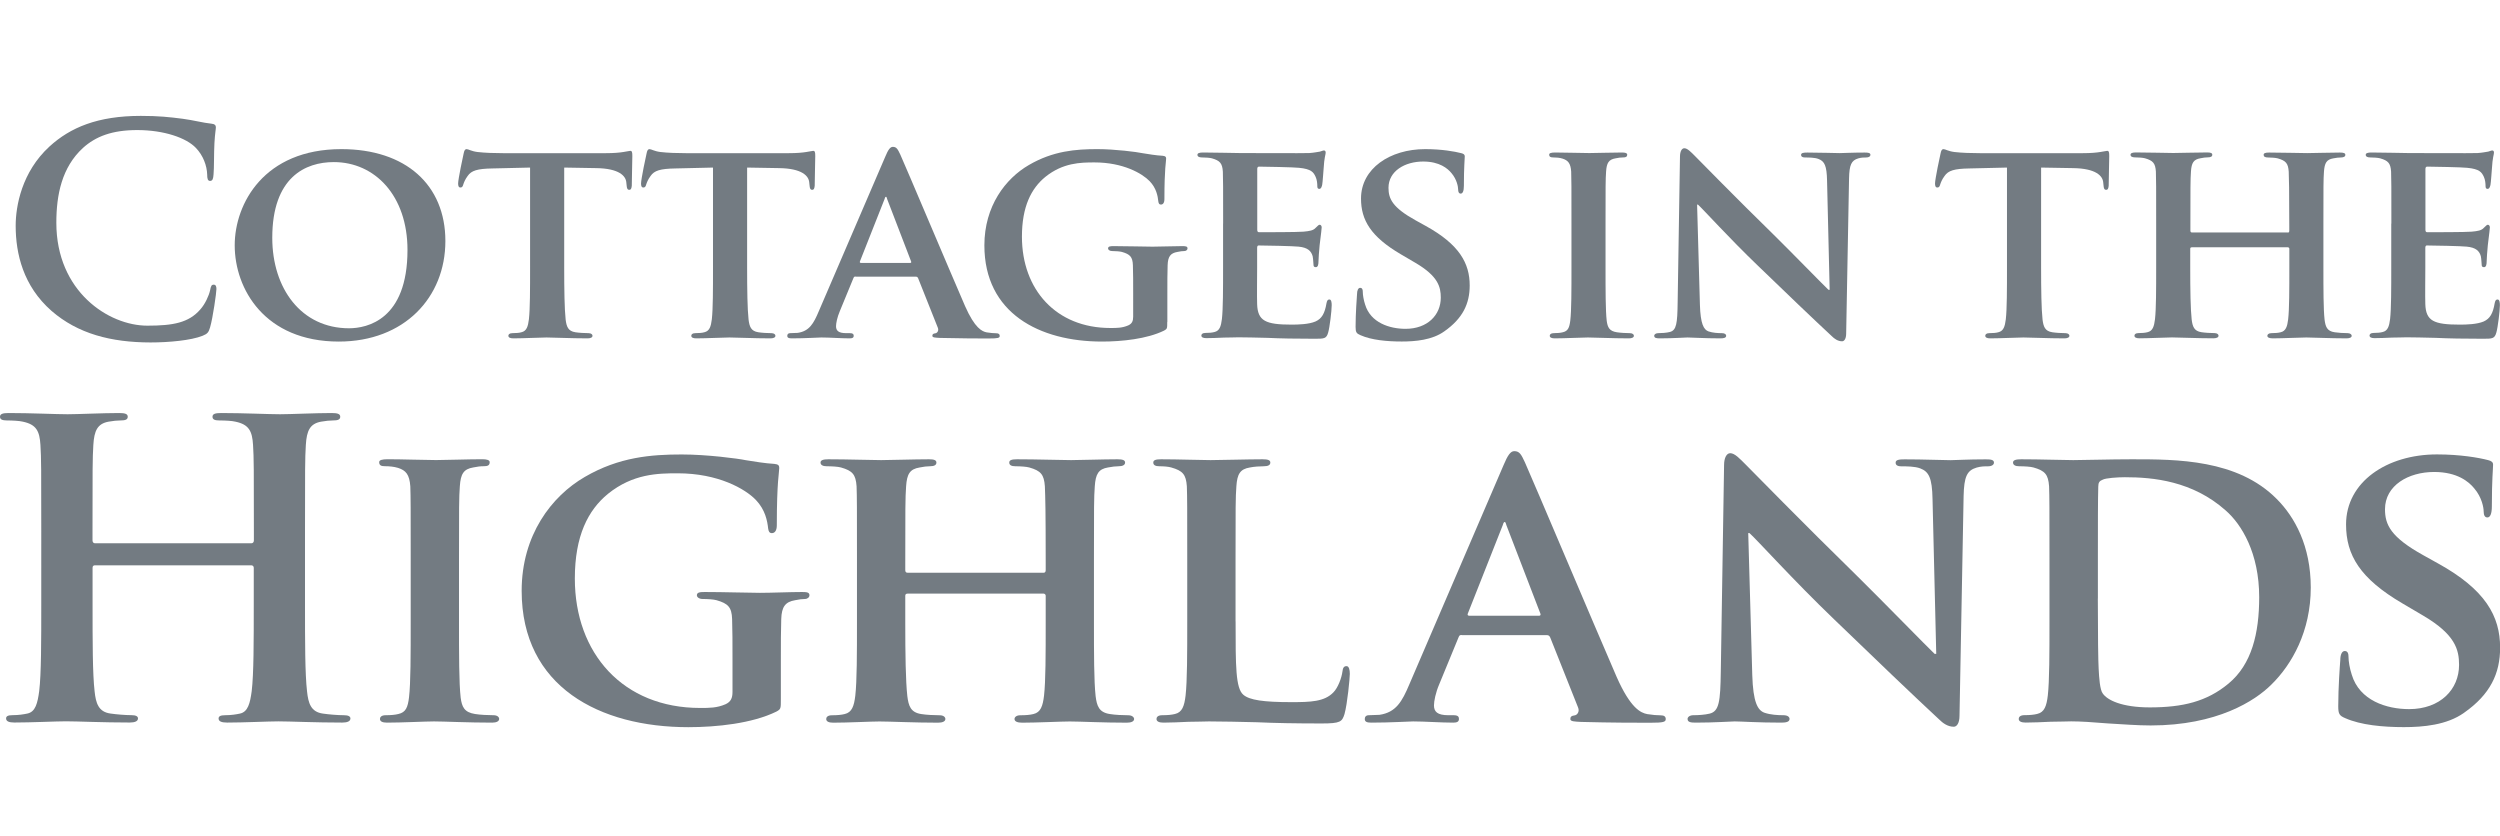 <?xml version="1.0" encoding="utf-8"?>
<!-- Generator: Adobe Illustrator 22.0.0, SVG Export Plug-In . SVG Version: 6.00 Build 0)  -->
<svg version="1.1" id="Layer_2" xmlns="http://www.w3.org/2000/svg" xmlns:xlink="http://www.w3.org/1999/xlink" x="0px" y="0px"
	 width="451.3px" height="150.9px" viewBox="0 0 451.3 150.9" style="enable-background:new 0 0 451.3 150.9;" xml:space="preserve"
	>
<style type="text/css">
	.st0{fill:#737B82;}
</style>
<path class="st0" d="M9.3,56.12C4.19,51.64,2.83,45.8,2.83,40.74c0-3.55,1.1-9.7,6.1-14.29c3.76-3.44,8.71-5.53,16.48-5.53
	c3.23,0,5.16,0.21,7.56,0.52c1.98,0.26,3.65,0.73,5.22,0.89c0.57,0.05,0.78,0.31,0.78,0.63c0,0.42-0.16,1.04-0.26,2.87
	c-0.1,1.72-0.05,4.59-0.16,5.63c-0.05,0.78-0.16,1.2-0.63,1.2c-0.42,0-0.52-0.42-0.52-1.15c-0.05-1.62-0.73-3.44-2.03-4.8
	c-1.72-1.83-5.79-3.23-10.59-3.23c-4.54,0-7.51,1.15-9.81,3.23c-3.81,3.5-4.8,8.45-4.8,13.51c0,12.41,9.44,18.57,16.43,18.57
	c4.64,0,7.46-0.52,9.55-2.92c0.89-0.99,1.56-2.5,1.77-3.44c0.16-0.83,0.26-1.04,0.68-1.04c0.37,0,0.47,0.37,0.47,0.78
	c0,0.63-0.63,5.16-1.15,6.94c-0.26,0.89-0.47,1.15-1.36,1.51c-2.09,0.83-6.05,1.2-9.39,1.2C20.05,61.81,14.05,60.25,9.3,56.12z"/>
<path class="st0" d="M42.37,44.29c0-7.56,5.32-17.37,19.25-17.37c11.58,0,18.78,6.42,18.78,16.59c0,10.17-7.41,18.15-19.25,18.15
	C47.79,61.65,42.37,52.16,42.37,44.29z M73.56,45.12c0-9.81-5.89-15.86-13.3-15.86c-5.11,0-11.11,2.71-11.11,13.67
	c0,9.13,5.22,16.33,13.87,16.33C66.26,59.25,73.56,57.74,73.56,45.12z"/>
<path class="st0" d="M95.68,30.25l-6.83,0.16c-2.66,0.05-3.76,0.37-4.43,1.36c-0.47,0.63-0.68,1.2-0.78,1.51
	c-0.1,0.37-0.21,0.57-0.52,0.57s-0.42-0.26-0.42-0.73c0-0.73,0.89-5.01,0.99-5.37c0.1-0.57,0.26-0.83,0.52-0.83
	c0.36,0,0.83,0.37,1.98,0.52c1.36,0.16,3.08,0.21,4.59,0.21h18.62c1.46,0,2.45-0.1,3.13-0.21c0.73-0.1,1.09-0.21,1.25-0.21
	c0.31,0,0.37,0.26,0.37,0.94c0,0.94-0.1,4.22-0.1,5.37c-0.05,0.47-0.16,0.73-0.42,0.73c-0.36,0-0.47-0.21-0.52-0.89l-0.05-0.47
	c-0.1-1.15-1.3-2.5-5.42-2.56l-5.79-0.1V48.2c0,4.07,0.05,7.56,0.26,9.49c0.16,1.25,0.42,2.09,1.77,2.29
	c0.63,0.1,1.67,0.16,2.35,0.16c0.52,0,0.73,0.26,0.73,0.47c0,0.31-0.36,0.47-0.89,0.47c-3.03,0-6.1-0.16-7.41-0.16
	c-1.04,0-4.17,0.16-6,0.16c-0.57,0-0.89-0.16-0.89-0.47c0-0.21,0.16-0.47,0.73-0.47c0.68,0,1.25-0.05,1.62-0.16
	c0.94-0.21,1.2-1.04,1.36-2.35c0.21-1.88,0.21-5.37,0.21-9.44V30.25z"/>
<path class="st0" d="M128.7,30.25l-6.83,0.16c-2.66,0.05-3.76,0.37-4.43,1.36c-0.47,0.63-0.68,1.2-0.78,1.51
	c-0.1,0.37-0.21,0.57-0.52,0.57s-0.42-0.26-0.42-0.73c0-0.73,0.89-5.01,0.99-5.37c0.1-0.57,0.26-0.83,0.52-0.83
	c0.36,0,0.83,0.37,1.98,0.52c1.36,0.16,3.08,0.21,4.59,0.21h18.62c1.46,0,2.45-0.1,3.13-0.21c0.73-0.1,1.09-0.21,1.25-0.21
	c0.31,0,0.37,0.26,0.37,0.94c0,0.94-0.1,4.22-0.1,5.37c-0.05,0.47-0.16,0.73-0.42,0.73c-0.36,0-0.47-0.21-0.52-0.89l-0.05-0.47
	c-0.1-1.15-1.3-2.5-5.42-2.56l-5.79-0.1V48.2c0,4.07,0.05,7.56,0.26,9.49c0.16,1.25,0.42,2.09,1.77,2.29
	c0.63,0.1,1.67,0.16,2.35,0.16c0.52,0,0.73,0.26,0.73,0.47c0,0.31-0.36,0.47-0.89,0.47c-3.03,0-6.1-0.16-7.41-0.16
	c-1.04,0-4.17,0.16-6,0.16c-0.57,0-0.89-0.16-0.89-0.47c0-0.21,0.16-0.47,0.73-0.47c0.68,0,1.25-0.05,1.62-0.16
	c0.94-0.21,1.2-1.04,1.36-2.35c0.21-1.88,0.21-5.37,0.21-9.44V30.25z"/>
<path class="st0" d="M154.47,49.92c-0.26,0-0.31,0.05-0.42,0.31l-2.45,5.95c-0.47,1.1-0.68,2.19-0.68,2.71
	c0,0.78,0.42,1.25,1.83,1.25h0.68c0.57,0,0.68,0.21,0.68,0.47c0,0.37-0.26,0.47-0.73,0.47c-1.51,0-3.65-0.16-5.11-0.16
	c-0.47,0-2.92,0.16-5.32,0.16c-0.57,0-0.83-0.1-0.83-0.47c0-0.26,0.16-0.47,0.52-0.47c0.42,0,0.94-0.05,1.36-0.05
	c2.09-0.31,2.87-1.67,3.81-3.91l12-27.9c0.52-1.25,0.89-1.77,1.36-1.77c0.68,0,0.89,0.42,1.36,1.41c1.1,2.45,8.76,20.6,11.68,27.33
	c1.77,4.02,3.08,4.59,3.91,4.75c0.68,0.1,1.2,0.16,1.72,0.16c0.42,0,0.63,0.16,0.63,0.47c0,0.37-0.26,0.47-1.98,0.47
	c-1.62,0-4.95,0-8.82-0.1c-0.83-0.05-1.36-0.05-1.36-0.37c0-0.26,0.1-0.42,0.57-0.47c0.31-0.05,0.63-0.47,0.42-0.99l-3.55-8.92
	c-0.1-0.26-0.26-0.31-0.47-0.31H154.47z M164.27,47.47c0.21,0,0.26-0.1,0.21-0.26l-4.33-11.27c-0.05-0.16-0.1-0.42-0.21-0.42
	c-0.16,0-0.21,0.26-0.26,0.42l-4.43,11.21c-0.1,0.21,0,0.31,0.16,0.31H164.27z"/>
<path class="st0" d="M210.71,58.11c0,1.2,0,1.25-0.57,1.57c-3.08,1.51-7.62,1.98-11.21,1.98c-11.27,0-21.23-5.11-21.23-17.37
	c0-7.09,3.81-12.05,8.03-14.5c4.38-2.56,8.5-2.87,12.36-2.87c3.18,0,7.2,0.52,8.14,0.73c0.94,0.16,2.56,0.42,3.65,0.47
	c0.52,0.05,0.63,0.21,0.63,0.52c0,0.52-0.31,1.72-0.31,7.3c0,0.68-0.26,0.99-0.63,0.99c-0.31,0-0.42-0.21-0.47-0.57
	c-0.1-0.99-0.36-2.4-1.56-3.65c-1.36-1.41-4.8-3.39-9.96-3.39c-2.5,0-5.69,0.05-8.87,2.61c-2.56,2.09-4.23,5.37-4.23,10.8
	c0,9.54,6.16,16.48,15.96,16.48c1.2,0,2.14,0,3.23-0.47c0.68-0.31,0.89-0.78,0.89-1.57V53.1c0-2.19,0-3.86-0.05-5.22
	c-0.05-1.51-0.52-1.98-1.98-2.4c-0.37-0.1-1.15-0.16-1.77-0.16c-0.42,0-0.73-0.21-0.73-0.47c0-0.37,0.37-0.42,0.99-0.42
	c2.4,0,5.69,0.1,7.04,0.1c1.46,0,3.86-0.1,5.37-0.1c0.63,0,0.94,0.05,0.94,0.42c0,0.26-0.26,0.47-0.57,0.47
	c-0.37,0-0.73,0.05-1.25,0.16c-1.25,0.21-1.72,0.83-1.77,2.4c-0.05,1.36-0.05,3.13-0.05,5.32V58.11z"/>
<path class="st0" d="M220.8,40.37c0-6.73,0-7.98-0.05-9.39c-0.1-1.51-0.52-1.98-1.98-2.4c-0.37-0.1-1.15-0.16-1.83-0.16
	c-0.47,0-0.78-0.16-0.78-0.47c0-0.31,0.37-0.42,1.04-0.42c2.4,0,5.32,0.1,6.62,0.1c1.46,0,11.63,0.05,12.52,0
	c0.83-0.05,1.56-0.21,1.93-0.26c0.26-0.05,0.52-0.21,0.73-0.21c0.26,0,0.31,0.21,0.31,0.42c0,0.31-0.26,0.83-0.37,2.87
	c-0.05,0.47-0.16,2.4-0.26,2.92c-0.05,0.21-0.16,0.73-0.52,0.73c-0.31,0-0.36-0.21-0.36-0.57c0-0.31-0.05-1.1-0.31-1.62
	c-0.36-0.78-0.73-1.41-3.02-1.62c-0.78-0.1-6.26-0.21-7.2-0.21c-0.21,0-0.31,0.16-0.31,0.42v10.95c0,0.26,0.05,0.47,0.31,0.47
	c1.04,0,6.99,0,8.03-0.1c1.1-0.1,1.77-0.21,2.19-0.68c0.37-0.31,0.52-0.57,0.73-0.57c0.21,0,0.37,0.21,0.37,0.47
	c0,0.26-0.1,0.99-0.37,3.23c-0.1,0.89-0.21,2.66-0.21,2.97c0,0.37-0.05,0.99-0.47,0.99c-0.31,0-0.42-0.16-0.42-0.37
	c-0.05-0.47-0.05-1.04-0.16-1.62c-0.26-0.89-0.83-1.56-2.56-1.72c-0.83-0.1-6.05-0.21-7.2-0.21c-0.21,0-0.26,0.21-0.26,0.47v3.55
	c0,1.51-0.05,5.27,0,6.57c0.1,3.03,1.51,3.7,6.21,3.7c1.2,0,3.13-0.05,4.33-0.57c1.15-0.52,1.67-1.46,1.98-3.29
	c0.1-0.47,0.21-0.68,0.52-0.68c0.37,0,0.42,0.57,0.42,1.04c0,0.99-0.37,4.02-0.63,4.9c-0.31,1.15-0.73,1.15-2.45,1.15
	c-3.44,0-6.21-0.05-8.45-0.16c-2.24-0.05-3.96-0.1-5.32-0.1c-0.52,0-1.51,0.05-2.61,0.05c-1.1,0.05-2.24,0.1-3.18,0.1
	c-0.57,0-0.89-0.16-0.89-0.47c0-0.21,0.16-0.47,0.73-0.47c0.68,0,1.2-0.05,1.62-0.16c0.94-0.21,1.2-1.04,1.36-2.35
	c0.21-1.88,0.21-5.37,0.21-9.44V40.37z"/>
<path class="st0" d="M245.6,60.51c-0.73-0.31-0.89-0.52-0.89-1.51c0-2.4,0.21-5.16,0.26-5.89c0-0.68,0.21-1.15,0.57-1.15
	c0.42,0,0.47,0.42,0.47,0.73c0,0.57,0.16,1.51,0.42,2.29c0.99,3.29,4.43,4.38,7.3,4.38c3.96,0,6.36-2.5,6.36-5.63
	c0-1.93-0.47-3.86-4.54-6.26l-2.66-1.56c-5.42-3.18-7.2-6.16-7.2-10.07c0-5.42,5.22-8.92,11.58-8.92c2.97,0,5.32,0.42,6.52,0.73
	c0.42,0.1,0.63,0.26,0.63,0.57c0,0.57-0.16,1.83-0.16,5.32c0,0.94-0.21,1.41-0.57,1.41c-0.31,0-0.47-0.26-0.47-0.78
	c0-0.42-0.21-1.77-1.2-2.92c-0.68-0.83-2.14-2.09-5.11-2.09c-3.29,0-6.26,1.72-6.26,4.75c0,1.98,0.73,3.55,4.85,5.84l1.88,1.04
	c6.05,3.34,7.93,6.73,7.93,10.74c0,3.29-1.25,5.95-4.59,8.29c-2.19,1.57-5.22,1.83-7.67,1.83C250.4,61.65,247.58,61.39,245.6,60.51z
	"/>
<path class="st0" d="M283.68,40.37c0-6.73,0-7.98-0.05-9.39c-0.1-1.51-0.57-2.03-1.57-2.35c-0.52-0.16-1.09-0.21-1.67-0.21
	c-0.47,0-0.73-0.1-0.73-0.52c0-0.26,0.36-0.37,1.09-0.37c1.72,0,4.85,0.1,6.16,0.1c1.15,0,4.12-0.1,5.89-0.1
	c0.57,0,0.94,0.1,0.94,0.37c0,0.42-0.26,0.52-0.73,0.52c-0.47,0-0.83,0.05-1.36,0.16c-1.25,0.21-1.62,0.83-1.72,2.4
	c-0.1,1.41-0.1,2.66-0.1,9.39v7.82c0,4.28,0,7.82,0.21,9.7c0.16,1.2,0.47,1.88,1.83,2.09c0.63,0.1,1.67,0.16,2.35,0.16
	c0.52,0,0.73,0.26,0.73,0.47c0,0.31-0.37,0.47-0.89,0.47c-3.03,0-6.15-0.16-7.41-0.16c-1.04,0-4.17,0.16-6,0.16
	c-0.57,0-0.89-0.16-0.89-0.47c0-0.21,0.16-0.47,0.73-0.47c0.68,0,1.2-0.05,1.62-0.16c0.94-0.21,1.2-0.83,1.36-2.14
	c0.21-1.83,0.21-5.37,0.21-9.65V40.37z"/>
<path class="st0" d="M306.87,55.03c0.1,3.44,0.68,4.49,1.56,4.8c0.78,0.26,1.67,0.31,2.4,0.31c0.52,0,0.78,0.21,0.78,0.47
	c0,0.37-0.42,0.47-1.04,0.47c-2.97,0-5.11-0.16-5.95-0.16c-0.42,0-2.61,0.16-4.96,0.16c-0.63,0-1.04-0.05-1.04-0.47
	c0-0.26,0.31-0.47,0.73-0.47c0.63,0,1.46-0.05,2.09-0.21c1.2-0.31,1.36-1.51,1.41-5.37l0.42-26.29c0-0.89,0.31-1.51,0.78-1.51
	c0.57,0,1.2,0.68,1.98,1.46c0.57,0.57,7.46,7.62,14.14,14.14c3.13,3.08,9.23,9.34,9.91,9.96h0.21l-0.47-19.72
	c-0.05-2.71-0.47-3.5-1.56-3.91c-0.68-0.26-1.77-0.26-2.4-0.26c-0.57,0-0.73-0.21-0.73-0.47c0-0.37,0.47-0.42,1.15-0.42
	c2.4,0,4.85,0.1,5.84,0.1c0.52,0,2.24-0.1,4.49-0.1c0.63,0,1.04,0.05,1.04,0.42c0,0.26-0.26,0.47-0.78,0.47
	c-0.47,0-0.83,0-1.41,0.16c-1.25,0.37-1.62,1.15-1.67,3.65l-0.52,27.96c0,0.99-0.37,1.41-0.73,1.41c-0.78,0-1.41-0.47-1.88-0.94
	c-2.87-2.66-8.61-8.14-13.4-12.78c-5.01-4.8-9.86-10.17-10.74-10.95h-0.16L306.87,55.03z"/>
<path class="st0" d="M362.29,30.25l-6.83,0.16c-2.66,0.05-3.76,0.37-4.43,1.36c-0.47,0.63-0.68,1.2-0.78,1.51
	c-0.1,0.37-0.21,0.57-0.52,0.57c-0.31,0-0.42-0.26-0.42-0.73c0-0.73,0.89-5.01,0.99-5.37c0.1-0.57,0.26-0.83,0.52-0.83
	c0.36,0,0.83,0.37,1.98,0.52c1.36,0.16,3.08,0.21,4.59,0.21h18.62c1.46,0,2.45-0.1,3.13-0.21c0.73-0.1,1.1-0.21,1.25-0.21
	c0.31,0,0.37,0.26,0.37,0.94c0,0.94-0.1,4.22-0.1,5.37c-0.05,0.47-0.16,0.73-0.42,0.73c-0.37,0-0.47-0.21-0.52-0.89l-0.05-0.47
	c-0.1-1.15-1.3-2.5-5.42-2.56l-5.79-0.1V48.2c0,4.07,0.05,7.56,0.26,9.49c0.16,1.25,0.42,2.09,1.77,2.29
	c0.63,0.1,1.67,0.16,2.35,0.16c0.52,0,0.73,0.26,0.73,0.47c0,0.31-0.37,0.47-0.89,0.47c-3.02,0-6.1-0.16-7.41-0.16
	c-1.04,0-4.17,0.16-6,0.16c-0.57,0-0.89-0.16-0.89-0.47c0-0.21,0.16-0.47,0.73-0.47c0.68,0,1.25-0.05,1.62-0.16
	c0.94-0.21,1.2-1.04,1.36-2.35c0.21-1.88,0.21-5.37,0.21-9.44V30.25z"/>
<path class="st0" d="M413,41.99c0.1,0,0.26-0.05,0.26-0.31v-0.94c0-6.73-0.05-8.35-0.1-9.75c-0.1-1.51-0.52-1.98-1.98-2.4
	c-0.37-0.1-1.15-0.16-1.77-0.16c-0.52,0-0.78-0.16-0.78-0.47c0-0.31,0.31-0.42,0.99-0.42c2.45,0,5.69,0.1,6.88,0.1
	c1.1,0,4.12-0.1,5.89-0.1c0.68,0,0.99,0.1,0.99,0.42c0,0.31-0.31,0.47-0.83,0.47c-0.37,0-0.78,0.05-1.36,0.16
	c-1.2,0.21-1.56,0.83-1.67,2.4c-0.1,1.41-0.1,2.66-0.1,9.39v7.82c0,4.07,0,7.56,0.21,9.49c0.16,1.25,0.42,2.09,1.82,2.29
	c0.63,0.1,1.62,0.16,2.35,0.16c0.47,0,0.73,0.26,0.73,0.47c0,0.31-0.37,0.47-0.94,0.47c-2.97,0-6-0.16-7.25-0.16
	c-1.04,0-4.28,0.16-6.05,0.16c-0.63,0-0.99-0.16-0.99-0.47c0-0.21,0.21-0.47,0.73-0.47c0.73,0,1.25-0.05,1.67-0.16
	c0.94-0.21,1.2-1.04,1.36-2.35c0.21-1.88,0.21-5.27,0.21-9.34v-3.39c0-0.16-0.16-0.26-0.26-0.26h-17.32c-0.16,0-0.31,0.05-0.31,0.26
	v3.39c0,4.07,0.05,7.46,0.26,9.39c0.16,1.25,0.42,2.09,1.77,2.29c0.63,0.1,1.67,0.16,2.35,0.16c0.52,0,0.73,0.26,0.73,0.47
	c0,0.31-0.37,0.47-0.94,0.47c-2.97,0-6.16-0.16-7.46-0.16c-1.04,0-4.07,0.16-5.89,0.16c-0.57,0-0.89-0.16-0.89-0.47
	c0-0.21,0.16-0.47,0.73-0.47c0.68,0,1.2-0.05,1.62-0.16c0.94-0.21,1.2-1.04,1.36-2.35c0.21-1.88,0.21-5.37,0.21-9.44v-7.82
	c0-6.73,0-7.98-0.05-9.39c-0.1-1.51-0.52-1.98-1.98-2.4c-0.37-0.1-1.15-0.16-1.82-0.16c-0.47,0-0.78-0.16-0.78-0.47
	c0-0.31,0.37-0.42,0.99-0.42c2.45,0,5.48,0.1,6.73,0.1c1.09,0,4.28-0.1,6.1-0.1c0.63,0,0.94,0.1,0.94,0.42
	c0,0.31-0.26,0.47-0.83,0.47c-0.37,0-0.78,0.05-1.3,0.16c-1.25,0.21-1.62,0.83-1.72,2.4c-0.1,1.41-0.1,3.03-0.1,9.75v0.94
	c0,0.26,0.16,0.31,0.31,0.31H413z"/>
<path class="st0" d="M431.69,40.37c0-6.73,0-7.98-0.05-9.39c-0.1-1.51-0.52-1.98-1.98-2.4c-0.37-0.1-1.15-0.16-1.82-0.16
	c-0.47,0-0.78-0.16-0.78-0.47c0-0.31,0.37-0.42,1.04-0.42c2.4,0,5.32,0.1,6.62,0.1c1.46,0,11.63,0.05,12.52,0
	c0.83-0.05,1.57-0.21,1.93-0.26c0.26-0.05,0.52-0.21,0.73-0.21c0.26,0,0.31,0.21,0.31,0.42c0,0.31-0.26,0.83-0.37,2.87
	c-0.05,0.47-0.16,2.4-0.26,2.92c-0.05,0.21-0.16,0.73-0.52,0.73c-0.31,0-0.37-0.21-0.37-0.57c0-0.31-0.05-1.1-0.31-1.62
	c-0.37-0.78-0.73-1.41-3.03-1.62c-0.78-0.1-6.26-0.21-7.2-0.21c-0.21,0-0.31,0.16-0.31,0.42v10.95c0,0.26,0.05,0.47,0.31,0.47
	c1.04,0,6.99,0,8.03-0.1c1.1-0.1,1.77-0.21,2.19-0.68c0.37-0.31,0.52-0.57,0.73-0.57c0.21,0,0.37,0.21,0.37,0.47
	c0,0.26-0.1,0.99-0.37,3.23c-0.1,0.89-0.21,2.66-0.21,2.97c0,0.37-0.05,0.99-0.47,0.99c-0.31,0-0.42-0.16-0.42-0.37
	c-0.05-0.47-0.05-1.04-0.16-1.62c-0.26-0.89-0.83-1.56-2.56-1.72c-0.83-0.1-6.05-0.21-7.2-0.21c-0.21,0-0.26,0.21-0.26,0.47v3.55
	c0,1.51-0.05,5.27,0,6.57c0.1,3.03,1.51,3.7,6.21,3.7c1.2,0,3.13-0.05,4.33-0.57c1.15-0.52,1.67-1.46,1.98-3.29
	c0.1-0.47,0.21-0.68,0.52-0.68c0.37,0,0.42,0.57,0.42,1.04c0,0.99-0.37,4.02-0.63,4.9c-0.31,1.15-0.73,1.15-2.45,1.15
	c-3.44,0-6.21-0.05-8.45-0.16c-2.24-0.05-3.96-0.1-5.32-0.1c-0.52,0-1.51,0.05-2.61,0.05c-1.1,0.05-2.24,0.1-3.18,0.1
	c-0.57,0-0.89-0.16-0.89-0.47c0-0.21,0.16-0.47,0.73-0.47c0.68,0,1.2-0.05,1.62-0.16c0.94-0.21,1.2-1.04,1.36-2.35
	c0.21-1.88,0.21-5.37,0.21-9.44V40.37z"/>
<path class="st0" d="M45.39,98.07c0.22,0,0.44-0.15,0.44-0.52V96c0-11.24,0-13.31-0.15-15.67c-0.15-2.51-0.74-3.7-3.18-4.21
	c-0.59-0.15-1.85-0.22-2.88-0.22c-0.81,0-1.26-0.15-1.26-0.67s0.52-0.67,1.55-0.67c3.99,0,8.65,0.22,10.65,0.22
	c1.77,0,6.43-0.22,9.31-0.22c1.04,0,1.55,0.15,1.55,0.67s-0.44,0.67-1.33,0.67c-0.59,0-1.26,0.07-2.14,0.22
	c-2,0.37-2.59,1.63-2.74,4.21c-0.15,2.37-0.15,4.44-0.15,15.67v13.01c0,6.8,0,12.64,0.37,15.82c0.22,2.07,0.67,3.7,2.88,3.99
	c1.03,0.15,2.66,0.29,3.77,0.29c0.81,0,1.18,0.22,1.18,0.59c0,0.52-0.59,0.74-1.48,0.74c-4.81,0-9.46-0.22-11.53-0.22
	c-1.7,0-6.36,0.22-9.24,0.22c-1.03,0-1.55-0.22-1.55-0.74c0-0.37,0.3-0.59,1.18-0.59c1.11,0,2-0.15,2.66-0.29
	c1.48-0.3,1.85-1.92,2.14-4.07c0.37-3.11,0.37-8.94,0.37-15.75v-6.51c0-0.29-0.22-0.44-0.44-0.44H17.15c-0.22,0-0.44,0.08-0.44,0.44
	v6.51c0,6.8,0,12.64,0.37,15.82c0.22,2.07,0.67,3.7,2.88,3.99c1.04,0.15,2.66,0.29,3.77,0.29c0.81,0,1.18,0.22,1.18,0.59
	c0,0.52-0.59,0.74-1.48,0.74c-4.81,0-9.46-0.22-11.53-0.22c-1.7,0-6.36,0.22-9.32,0.22c-0.96,0-1.48-0.22-1.48-0.74
	c0-0.37,0.29-0.59,1.18-0.59c1.11,0,2-0.15,2.66-0.29c1.48-0.3,1.85-1.92,2.14-4.07c0.37-3.11,0.37-8.94,0.37-15.75V96
	c0-11.24,0-13.31-0.15-15.67c-0.15-2.51-0.74-3.7-3.18-4.21c-0.59-0.15-1.85-0.22-2.88-0.22C0.44,75.89,0,75.74,0,75.23
	s0.52-0.67,1.55-0.67c3.99,0,8.65,0.22,10.65,0.22c1.77,0,6.43-0.22,9.31-0.22c1.04,0,1.55,0.15,1.55,0.67s-0.44,0.67-1.33,0.67
	c-0.59,0-1.26,0.07-2.14,0.22c-2,0.37-2.59,1.63-2.74,4.21c-0.15,2.37-0.15,4.44-0.15,15.67v1.55c0,0.37,0.22,0.52,0.44,0.52H45.39z
	"/>
<path class="st0" d="M74.14,101.1c0-9.54,0-11.31-0.07-13.31c-0.15-2.14-0.81-2.88-2.22-3.33c-0.74-0.22-1.55-0.3-2.37-0.3
	c-0.67,0-1.03-0.15-1.03-0.74c0-0.37,0.52-0.52,1.55-0.52c2.44,0,6.87,0.15,8.72,0.15c1.63,0,5.84-0.15,8.35-0.15
	c0.81,0,1.33,0.15,1.33,0.52c0,0.59-0.37,0.74-1.03,0.74s-1.18,0.07-1.92,0.22c-1.77,0.29-2.29,1.18-2.44,3.4
	c-0.15,2-0.15,3.77-0.15,13.31v11.09c0,6.06,0,11.09,0.3,13.75c0.22,1.7,0.67,2.66,2.59,2.96c0.89,0.15,2.37,0.22,3.33,0.22
	c0.74,0,1.03,0.37,1.03,0.67c0,0.44-0.52,0.67-1.26,0.67c-4.29,0-8.72-0.22-10.5-0.22c-1.48,0-5.91,0.22-8.5,0.22
	c-0.81,0-1.26-0.22-1.26-0.67c0-0.29,0.22-0.67,1.04-0.67c0.96,0,1.7-0.07,2.29-0.22c1.33-0.3,1.7-1.18,1.92-3.03
	c0.3-2.59,0.3-7.61,0.3-13.68V101.1z"/>
<path class="st0" d="M140.96,126.24c0,1.7,0,1.77-0.81,2.22c-4.36,2.14-10.79,2.81-15.89,2.81c-15.97,0-30.09-7.25-30.09-24.62
	c0-10.05,5.4-17.08,11.39-20.55c6.21-3.62,12.05-4.06,17.52-4.06c4.51,0,10.2,0.74,11.53,1.03c1.33,0.22,3.62,0.59,5.17,0.67
	c0.74,0.07,0.89,0.3,0.89,0.74c0,0.74-0.44,2.44-0.44,10.35c0,0.96-0.37,1.41-0.89,1.41c-0.44,0-0.59-0.3-0.67-0.81
	c-0.15-1.4-0.52-3.4-2.22-5.18c-1.92-2-6.8-4.81-14.12-4.81c-3.55,0-8.06,0.07-12.57,3.7c-3.62,2.96-5.99,7.61-5.99,15.3
	c0,13.53,8.72,23.36,22.62,23.36c1.7,0,3.03,0,4.58-0.67c0.96-0.44,1.26-1.11,1.26-2.22v-5.77c0-3.1,0-5.47-0.07-7.39
	c-0.07-2.14-0.74-2.81-2.81-3.4c-0.52-0.15-1.63-0.22-2.51-0.22c-0.59,0-1.04-0.3-1.04-0.67c0-0.52,0.52-0.59,1.4-0.59
	c3.4,0,8.06,0.15,9.98,0.15c2.07,0,5.47-0.15,7.61-0.15c0.89,0,1.33,0.07,1.33,0.59c0,0.37-0.37,0.67-0.81,0.67
	c-0.52,0-1.04,0.07-1.77,0.22c-1.77,0.29-2.44,1.18-2.51,3.4c-0.07,1.92-0.07,4.43-0.07,7.54V126.24z"/>
<path class="st0" d="M188.4,103.39c0.15,0,0.37-0.07,0.37-0.44v-1.33c0-9.54-0.07-11.83-0.15-13.83c-0.15-2.14-0.74-2.81-2.81-3.4
	c-0.52-0.15-1.63-0.22-2.51-0.22c-0.74,0-1.11-0.22-1.11-0.67c0-0.44,0.44-0.59,1.4-0.59c3.47,0,8.06,0.15,9.76,0.15
	c1.55,0,5.84-0.15,8.35-0.15c0.96,0,1.4,0.15,1.4,0.59c0,0.44-0.44,0.67-1.18,0.67c-0.52,0-1.11,0.07-1.92,0.22
	c-1.7,0.29-2.22,1.18-2.37,3.4c-0.15,2-0.15,3.77-0.15,13.31v11.09c0,5.77,0,10.72,0.3,13.46c0.22,1.77,0.59,2.96,2.59,3.25
	c0.89,0.15,2.29,0.22,3.33,0.22c0.67,0,1.03,0.37,1.03,0.67c0,0.44-0.52,0.67-1.33,0.67c-4.21,0-8.5-0.22-10.28-0.22
	c-1.48,0-6.06,0.22-8.58,0.22c-0.89,0-1.4-0.22-1.4-0.67c0-0.29,0.3-0.67,1.04-0.67c1.03,0,1.77-0.07,2.37-0.22
	c1.33-0.3,1.7-1.48,1.92-3.33c0.3-2.66,0.3-7.47,0.3-13.23v-4.81c0-0.22-0.22-0.37-0.37-0.37h-24.54c-0.22,0-0.44,0.07-0.44,0.37
	v4.81c0,5.77,0.07,10.57,0.37,13.31c0.22,1.77,0.59,2.96,2.51,3.25c0.89,0.15,2.37,0.22,3.33,0.22c0.74,0,1.03,0.37,1.03,0.67
	c0,0.44-0.52,0.67-1.33,0.67c-4.21,0-8.72-0.22-10.57-0.22c-1.48,0-5.77,0.22-8.35,0.22c-0.81,0-1.26-0.22-1.26-0.67
	c0-0.29,0.22-0.67,1.04-0.67c0.96,0,1.7-0.07,2.29-0.22c1.33-0.3,1.7-1.48,1.92-3.33c0.3-2.66,0.3-7.61,0.3-13.38V101.1
	c0-9.54,0-11.31-0.07-13.31c-0.15-2.14-0.74-2.81-2.81-3.4c-0.52-0.15-1.63-0.22-2.59-0.22c-0.67,0-1.11-0.22-1.11-0.67
	c0-0.44,0.52-0.59,1.4-0.59c3.47,0,7.76,0.15,9.54,0.15c1.55,0,6.06-0.15,8.65-0.15c0.89,0,1.33,0.15,1.33,0.59
	c0,0.44-0.37,0.67-1.18,0.67c-0.52,0-1.11,0.07-1.85,0.22c-1.77,0.29-2.29,1.18-2.44,3.4c-0.15,2-0.15,4.29-0.15,13.83v1.33
	c0,0.37,0.22,0.44,0.44,0.44H188.4z"/>
<path class="st0" d="M223.05,112.19c0,8.06,0,12.05,1.4,13.23c1.11,0.96,3.62,1.33,8.65,1.33c3.47,0,5.99-0.07,7.61-1.77
	c0.81-0.81,1.48-2.59,1.63-3.77c0.07-0.59,0.22-0.96,0.74-0.96c0.44,0,0.59,0.67,0.59,1.4c0,0.74-0.44,5.4-0.96,7.25
	c-0.44,1.4-0.74,1.7-4.14,1.7c-4.66,0-8.43-0.07-11.68-0.22c-3.25-0.07-5.99-0.15-8.65-0.15c-0.74,0-2.14,0.07-3.7,0.07
	c-1.55,0.07-3.18,0.15-4.51,0.15c-0.81,0-1.26-0.22-1.26-0.67c0-0.29,0.22-0.67,1.04-0.67c0.96,0,1.7-0.07,2.29-0.22
	c1.33-0.3,1.7-1.48,1.92-3.33c0.3-2.66,0.3-7.61,0.3-13.38V101.1c0-9.54,0-11.31-0.07-13.31c-0.15-2.14-0.74-2.81-2.81-3.4
	c-0.52-0.15-1.33-0.22-2.14-0.22c-0.74,0-1.11-0.22-1.11-0.67c0-0.44,0.44-0.59,1.4-0.59c3.03,0,7.17,0.15,8.94,0.15
	c1.55,0,6.88-0.15,9.39-0.15c0.96,0,1.4,0.15,1.4,0.59c0,0.44-0.37,0.67-1.18,0.67c-0.74,0-1.77,0.07-2.51,0.22
	c-1.77,0.29-2.29,1.18-2.44,3.4c-0.15,2-0.15,3.77-0.15,13.31V112.19z"/>
<path class="st0" d="M263.88,114.63c-0.37,0-0.44,0.07-0.59,0.44l-3.47,8.43c-0.67,1.55-0.96,3.1-0.96,3.84
	c0,1.11,0.59,1.77,2.59,1.77h0.96c0.81,0,0.96,0.3,0.96,0.67c0,0.52-0.37,0.67-1.04,0.67c-2.14,0-5.17-0.22-7.24-0.22
	c-0.67,0-4.14,0.22-7.54,0.22c-0.81,0-1.18-0.15-1.18-0.67c0-0.37,0.22-0.67,0.74-0.67c0.59,0,1.33-0.07,1.92-0.07
	c2.96-0.44,4.07-2.37,5.4-5.54l17-39.55c0.74-1.77,1.26-2.51,1.92-2.51c0.96,0,1.26,0.59,1.92,2c1.55,3.47,12.42,29.2,16.56,38.74
	c2.51,5.69,4.36,6.51,5.54,6.73c0.96,0.15,1.7,0.22,2.44,0.22c0.59,0,0.89,0.22,0.89,0.67c0,0.52-0.37,0.67-2.81,0.67
	c-2.29,0-7.02,0-12.49-0.15c-1.18-0.07-1.92-0.07-1.92-0.52c0-0.37,0.15-0.59,0.81-0.67c0.44-0.07,0.89-0.67,0.59-1.4l-5.03-12.64
	c-0.15-0.37-0.37-0.44-0.67-0.44H263.88z M277.78,111.16c0.3,0,0.37-0.15,0.3-0.37l-6.14-15.97c-0.07-0.22-0.15-0.59-0.3-0.59
	c-0.22,0-0.3,0.37-0.37,0.59l-6.28,15.89c-0.15,0.29,0,0.44,0.22,0.44H277.78z"/>
<path class="st0" d="M316.32,121.87c0.15,4.88,0.96,6.36,2.22,6.8c1.11,0.37,2.37,0.44,3.4,0.44c0.74,0,1.11,0.3,1.11,0.67
	c0,0.52-0.59,0.67-1.48,0.67c-4.21,0-7.25-0.22-8.43-0.22c-0.59,0-3.7,0.22-7.02,0.22c-0.89,0-1.48-0.07-1.48-0.67
	c0-0.37,0.44-0.67,1.04-0.67c0.89,0,2.07-0.07,2.96-0.29c1.7-0.44,1.92-2.14,2-7.61l0.59-37.26c0-1.26,0.44-2.14,1.11-2.14
	c0.81,0,1.7,0.96,2.81,2.07c0.81,0.81,10.57,10.79,20.03,20.03c4.43,4.36,13.08,13.23,14.05,14.12h0.3l-0.67-27.94
	c-0.07-3.84-0.67-4.95-2.22-5.54c-0.96-0.37-2.51-0.37-3.4-0.37c-0.81,0-1.04-0.29-1.04-0.67c0-0.52,0.67-0.59,1.63-0.59
	c3.4,0,6.87,0.15,8.28,0.15c0.74,0,3.18-0.15,6.36-0.15c0.89,0,1.48,0.07,1.48,0.59c0,0.37-0.37,0.67-1.11,0.67
	c-0.67,0-1.18,0-2,0.22c-1.77,0.52-2.29,1.63-2.37,5.17l-0.74,39.62c0,1.41-0.52,2-1.03,2c-1.11,0-2-0.67-2.66-1.33
	c-4.07-3.77-12.2-11.53-19-18.11c-7.1-6.8-13.97-14.42-15.23-15.52h-0.22L316.32,121.87z"/>
<path class="st0" d="M369.97,101.1c0-9.54,0-11.31-0.07-13.31c-0.15-2.14-0.74-2.81-2.81-3.4c-0.52-0.15-1.63-0.22-2.59-0.22
	c-0.67,0-1.11-0.22-1.11-0.67c0-0.44,0.52-0.59,1.48-0.59c3.4,0,7.54,0.15,9.39,0.15c2,0,6.65-0.15,10.57-0.15
	c8.13,0,19.07,0,26.17,7.17c3.25,3.25,6.14,8.5,6.14,15.97c0,7.91-3.4,13.9-7.1,17.52c-2.96,2.96-9.83,7.39-21.81,7.39
	c-2.37,0-5.17-0.22-7.76-0.37c-2.59-0.22-4.95-0.37-6.58-0.37c-0.74,0-2.14,0.07-3.7,0.07c-1.55,0.07-3.18,0.15-4.51,0.15
	c-0.81,0-1.26-0.22-1.26-0.67c0-0.29,0.22-0.67,1.04-0.67c0.96,0,1.7-0.07,2.29-0.22c1.33-0.3,1.7-1.48,1.92-3.33
	c0.3-2.66,0.3-7.61,0.3-13.38V101.1z M378.7,108.05c0,6.65,0.07,11.46,0.15,12.71c0.08,1.55,0.22,3.77,0.74,4.43
	c0.81,1.18,3.4,2.51,8.5,2.51c5.91,0,10.28-1.04,14.19-4.29c4.21-3.47,5.55-9.09,5.55-15.6c0-7.98-3.18-13.16-6.06-15.67
	c-5.99-5.32-13.08-5.99-18.19-5.99c-1.33,0-3.47,0.15-3.99,0.44c-0.59,0.22-0.81,0.52-0.81,1.26c-0.07,2.14-0.07,7.32-0.07,12.27
	V108.05z"/>
<path class="st0" d="M423.36,129.64c-1.04-0.44-1.26-0.74-1.26-2.14c0-3.4,0.29-7.32,0.37-8.35c0-0.96,0.29-1.63,0.81-1.63
	c0.59,0,0.67,0.59,0.67,1.03c0,0.81,0.22,2.14,0.59,3.25c1.4,4.66,6.28,6.21,10.35,6.21c5.62,0,9.02-3.55,9.02-7.98
	c0-2.74-0.67-5.47-6.43-8.87l-3.77-2.22c-7.69-4.51-10.2-8.72-10.2-14.27c0-7.69,7.39-12.64,16.41-12.64c4.21,0,7.54,0.59,9.24,1.03
	c0.59,0.15,0.89,0.37,0.89,0.81c0,0.81-0.22,2.59-0.22,7.54c0,1.33-0.3,2-0.81,2c-0.44,0-0.67-0.37-0.67-1.11
	c0-0.59-0.29-2.51-1.7-4.14c-0.96-1.18-3.03-2.96-7.24-2.96c-4.66,0-8.87,2.44-8.87,6.73c0,2.81,1.04,5.03,6.88,8.28l2.66,1.48
	c8.58,4.73,11.24,9.54,11.24,15.23c0,4.66-1.77,8.43-6.51,11.75c-3.1,2.22-7.39,2.59-10.87,2.59
	C430.16,131.26,426.17,130.89,423.36,129.64z"/>
</svg>
